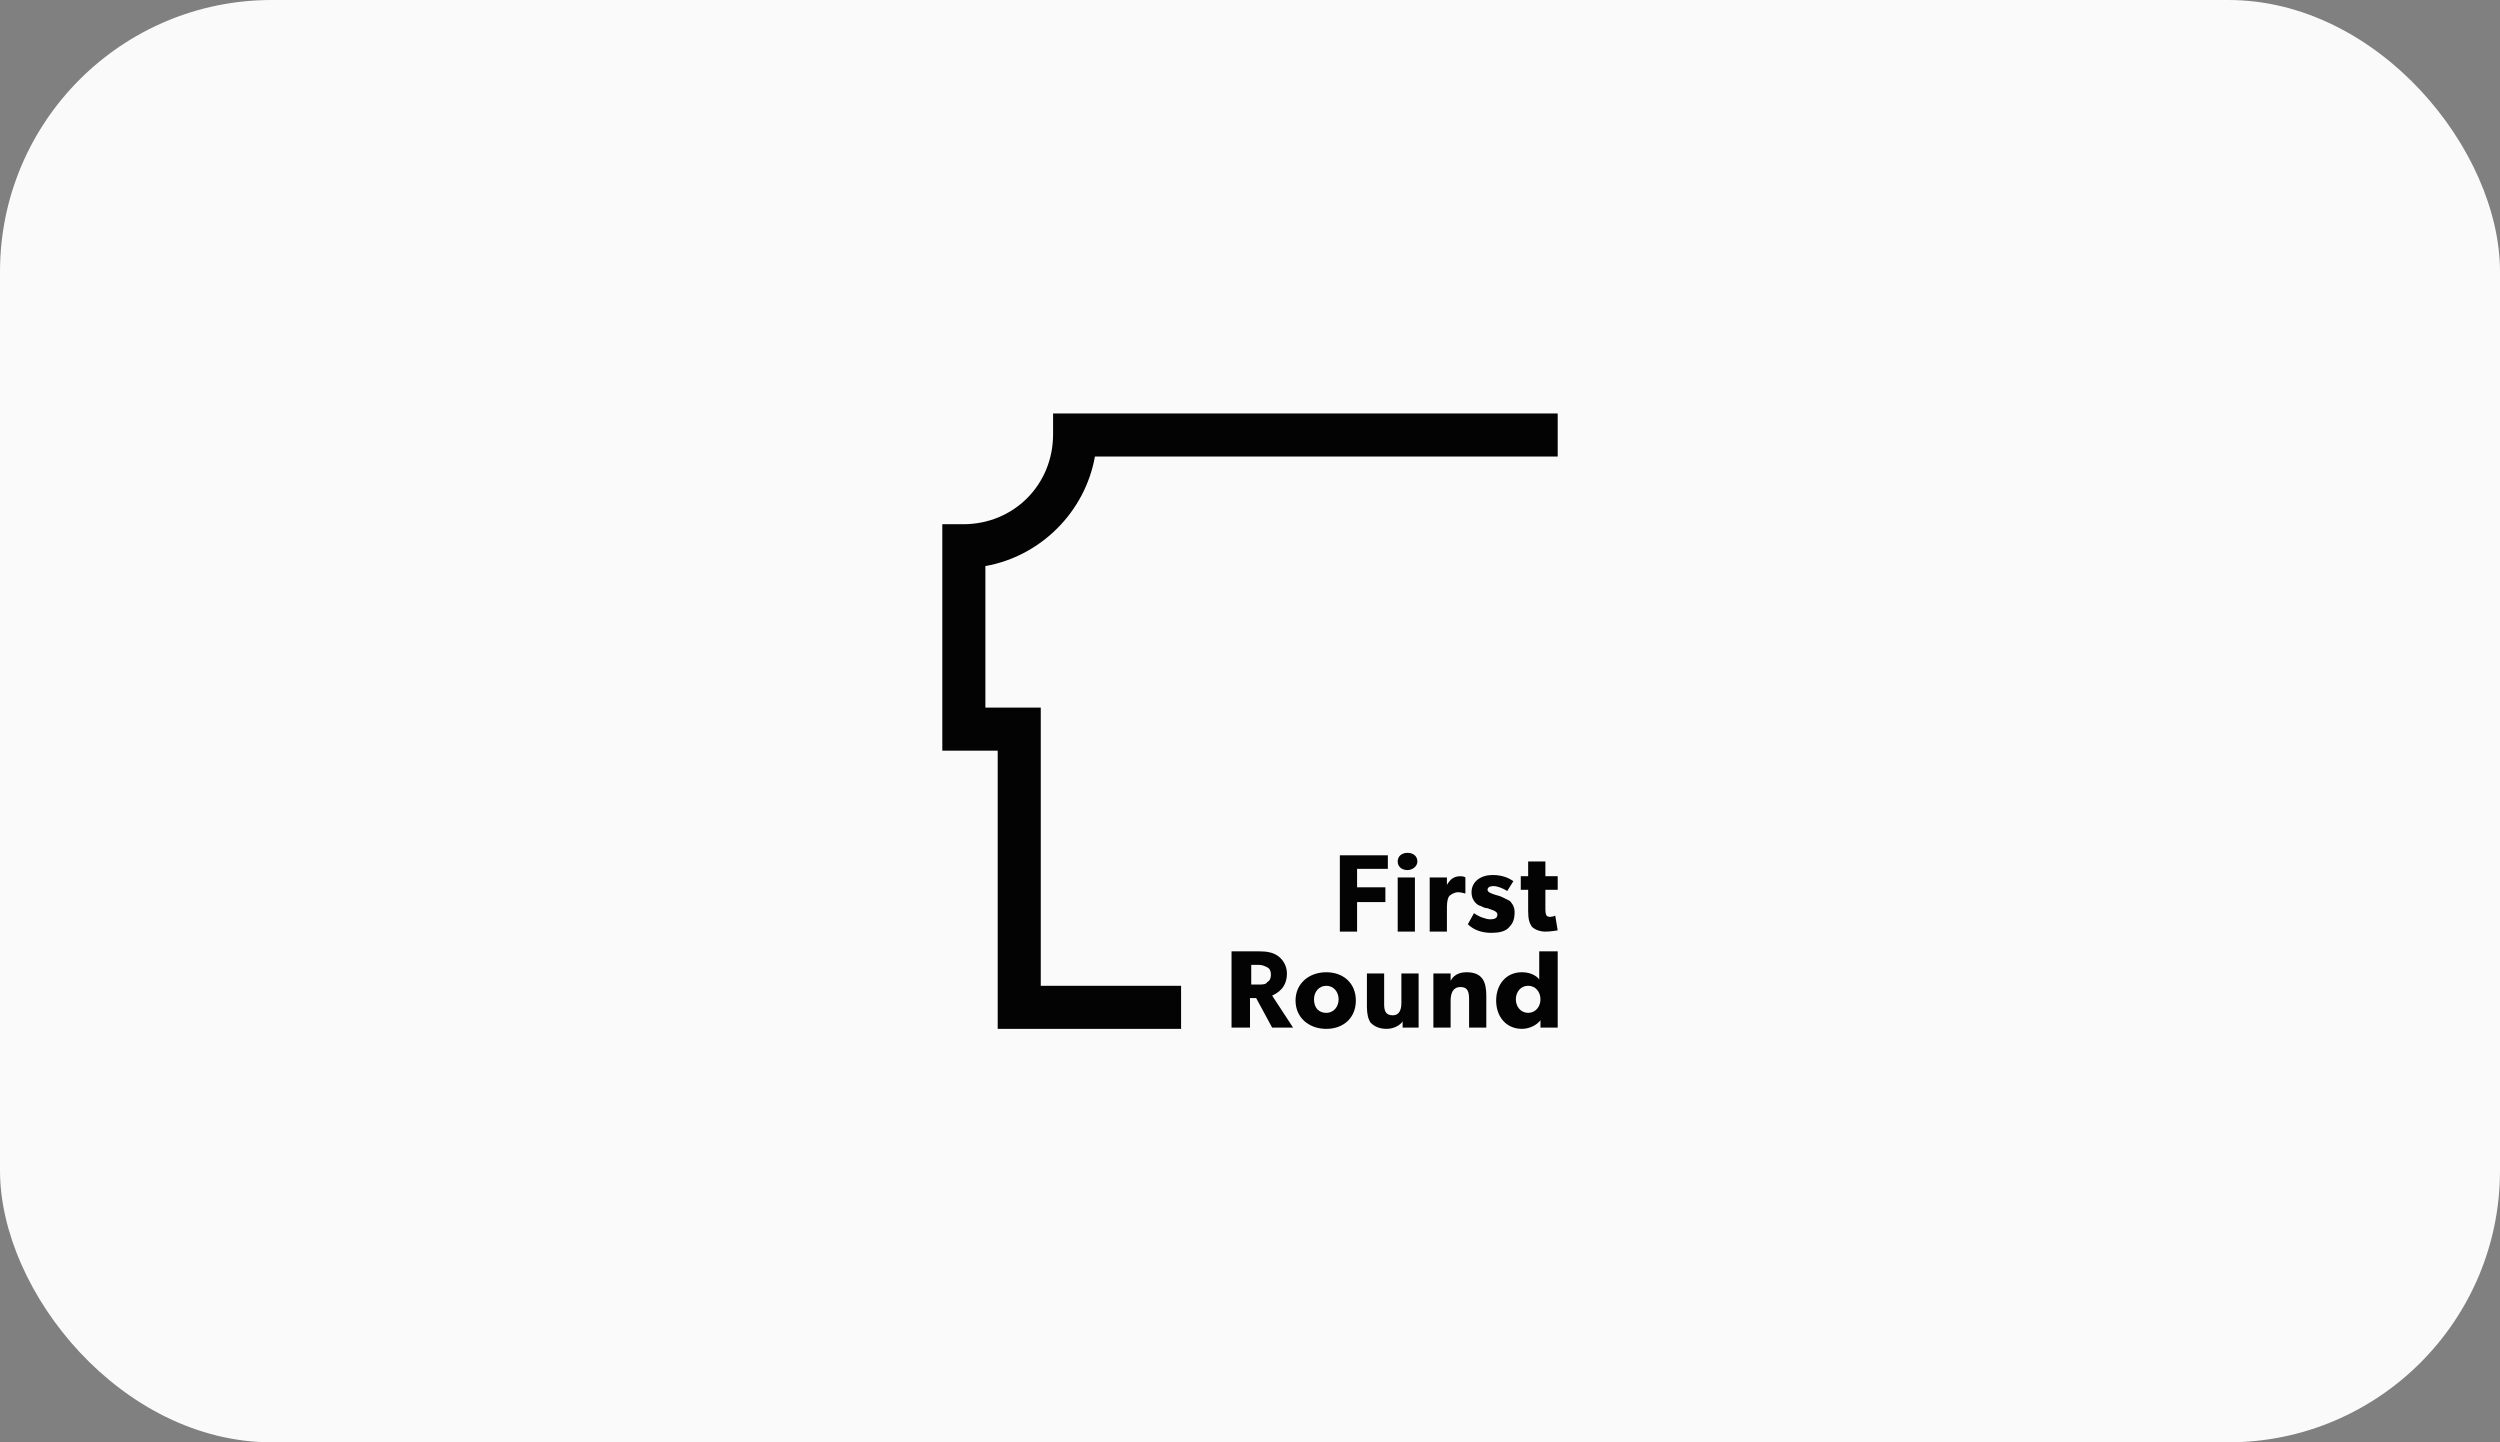 <svg width="130" height="75" viewBox="0 0 130 75" fill="none" xmlns="http://www.w3.org/2000/svg">
<rect x="0" y="0" width="130" height="75" fill="#808080" stroke="none"/>
<rect width="130" height="75" rx="14.13" fill="#FAFAFA"/>
<g clip-path="url(#clip0_569_544)">
<path d="M61.352 53.5H51.88V39.036H49V27.26H50.088C52.712 27.26 54.76 25.212 54.76 22.588V21.5H81V23.74H56.936C56.424 26.62 54.12 28.924 51.24 29.436V36.796H54.12V51.26H61.416V53.5H61.352Z" fill="#030303"/>
<path d="M72.104 45.18H70.568V46.14H72.04V46.908H70.568V48.444H69.672V44.476H72.168V45.18H72.104Z" fill="#030303"/>
<path d="M73.192 45.244C72.872 45.244 72.68 45.052 72.68 44.796C72.68 44.54 72.872 44.348 73.192 44.348C73.512 44.348 73.704 44.54 73.704 44.796C73.704 45.052 73.448 45.244 73.192 45.244ZM73.64 48.444H72.68V45.628H73.576V48.444H73.64Z" fill="#030303"/>
<path d="M76.2 46.46C76.136 46.46 76.008 46.396 75.816 46.396C75.624 46.396 75.432 46.524 75.368 46.588C75.304 46.652 75.24 46.844 75.24 47.164V48.444H74.344V45.628H75.24V46.012C75.432 45.692 75.624 45.564 75.944 45.564C76.136 45.564 76.2 45.628 76.2 45.628V46.46Z" fill="#030303"/>
<path d="M78.44 48.252C78.248 48.444 77.928 48.508 77.544 48.508C77.096 48.508 76.648 48.38 76.328 48.06L76.648 47.484C76.904 47.676 77.288 47.804 77.48 47.804C77.736 47.804 77.864 47.74 77.864 47.548C77.864 47.356 77.48 47.292 77.352 47.228C77.224 47.228 77.096 47.164 76.968 47.1C76.904 47.1 76.52 46.908 76.52 46.396C76.52 45.82 77.032 45.5 77.608 45.5C78.184 45.5 78.504 45.692 78.696 45.82L78.376 46.332C78.184 46.204 77.864 46.076 77.672 46.076C77.48 46.076 77.352 46.14 77.352 46.268C77.352 46.396 77.544 46.46 77.736 46.524C77.928 46.588 77.992 46.588 78.12 46.652C78.248 46.716 78.376 46.78 78.504 46.844C78.568 46.908 78.76 47.1 78.76 47.42C78.76 47.868 78.632 48.06 78.44 48.252Z" fill="#030303"/>
<path d="M81 46.268H80.36V47.292C80.36 47.548 80.424 47.612 80.424 47.612C80.488 47.676 80.552 47.676 80.616 47.676C80.744 47.676 80.872 47.612 80.872 47.612L81 48.38C80.936 48.38 80.68 48.444 80.36 48.444C80.04 48.444 79.784 48.316 79.656 48.188C79.528 47.996 79.464 47.804 79.464 47.356V46.268H79.08V45.564H79.464V44.796H80.36V45.564H81V46.268Z" fill="#030303"/>
<path d="M67.24 53.436H66.152L65.32 51.9H65V53.436H64.04V49.468H65.448C65.896 49.468 66.216 49.532 66.472 49.724C66.728 49.916 66.92 50.236 66.92 50.62C66.92 51.388 66.408 51.644 66.152 51.772L67.24 53.436ZM65.896 50.3C65.768 50.236 65.64 50.172 65.448 50.172H65.064V51.196H65.448C65.64 51.196 65.832 51.196 65.896 51.068C66.024 51.004 66.088 50.876 66.088 50.684C66.088 50.492 66.024 50.364 65.896 50.3Z" fill="#030303"/>
<path d="M68.968 53.501C68.072 53.501 67.368 52.925 67.368 52.029C67.368 51.133 68.072 50.557 68.968 50.557C69.864 50.557 70.504 51.133 70.504 52.029C70.504 52.925 69.864 53.501 68.968 53.501ZM68.968 51.261C68.584 51.261 68.328 51.581 68.328 51.965C68.328 52.413 68.584 52.669 68.968 52.669C69.352 52.669 69.608 52.349 69.608 51.965C69.608 51.581 69.352 51.261 68.968 51.261Z" fill="#030303"/>
<path d="M73.832 53.436H72.936V53.116C72.808 53.308 72.488 53.5 72.104 53.5C71.72 53.5 71.464 53.372 71.272 53.18C71.144 52.988 71.08 52.732 71.08 52.348V50.62H71.976V52.22C71.976 52.54 72.04 52.796 72.424 52.796C72.744 52.796 72.872 52.54 72.872 52.156V50.62H73.768V53.436H73.832Z" fill="#030303"/>
<path d="M77.288 53.437H76.392V51.965C76.392 51.581 76.328 51.325 75.944 51.325C75.56 51.325 75.432 51.645 75.432 52.029V53.437H74.536V50.621H75.432V51.005C75.56 50.749 75.816 50.557 76.264 50.557C77.096 50.557 77.288 51.069 77.288 51.773V53.437Z" fill="#030303"/>
<path d="M81 53.436H80.104V53.052C79.912 53.308 79.528 53.5 79.144 53.5C78.312 53.5 77.8 52.86 77.8 52.028C77.8 51.196 78.312 50.556 79.144 50.556C79.656 50.556 79.976 50.812 80.04 50.94V49.468H81V53.436ZM79.464 51.26C79.08 51.26 78.824 51.58 78.824 51.964C78.824 52.348 79.08 52.668 79.464 52.668C79.848 52.668 80.104 52.348 80.104 51.964C80.104 51.58 79.848 51.26 79.464 51.26Z" fill="#030303"/>
</g>
<defs>
<clipPath id="clip0_569_544">
<rect width="32" height="32" fill="white" transform="translate(49 21.5)"/>
</clipPath>
</defs>
</svg>
